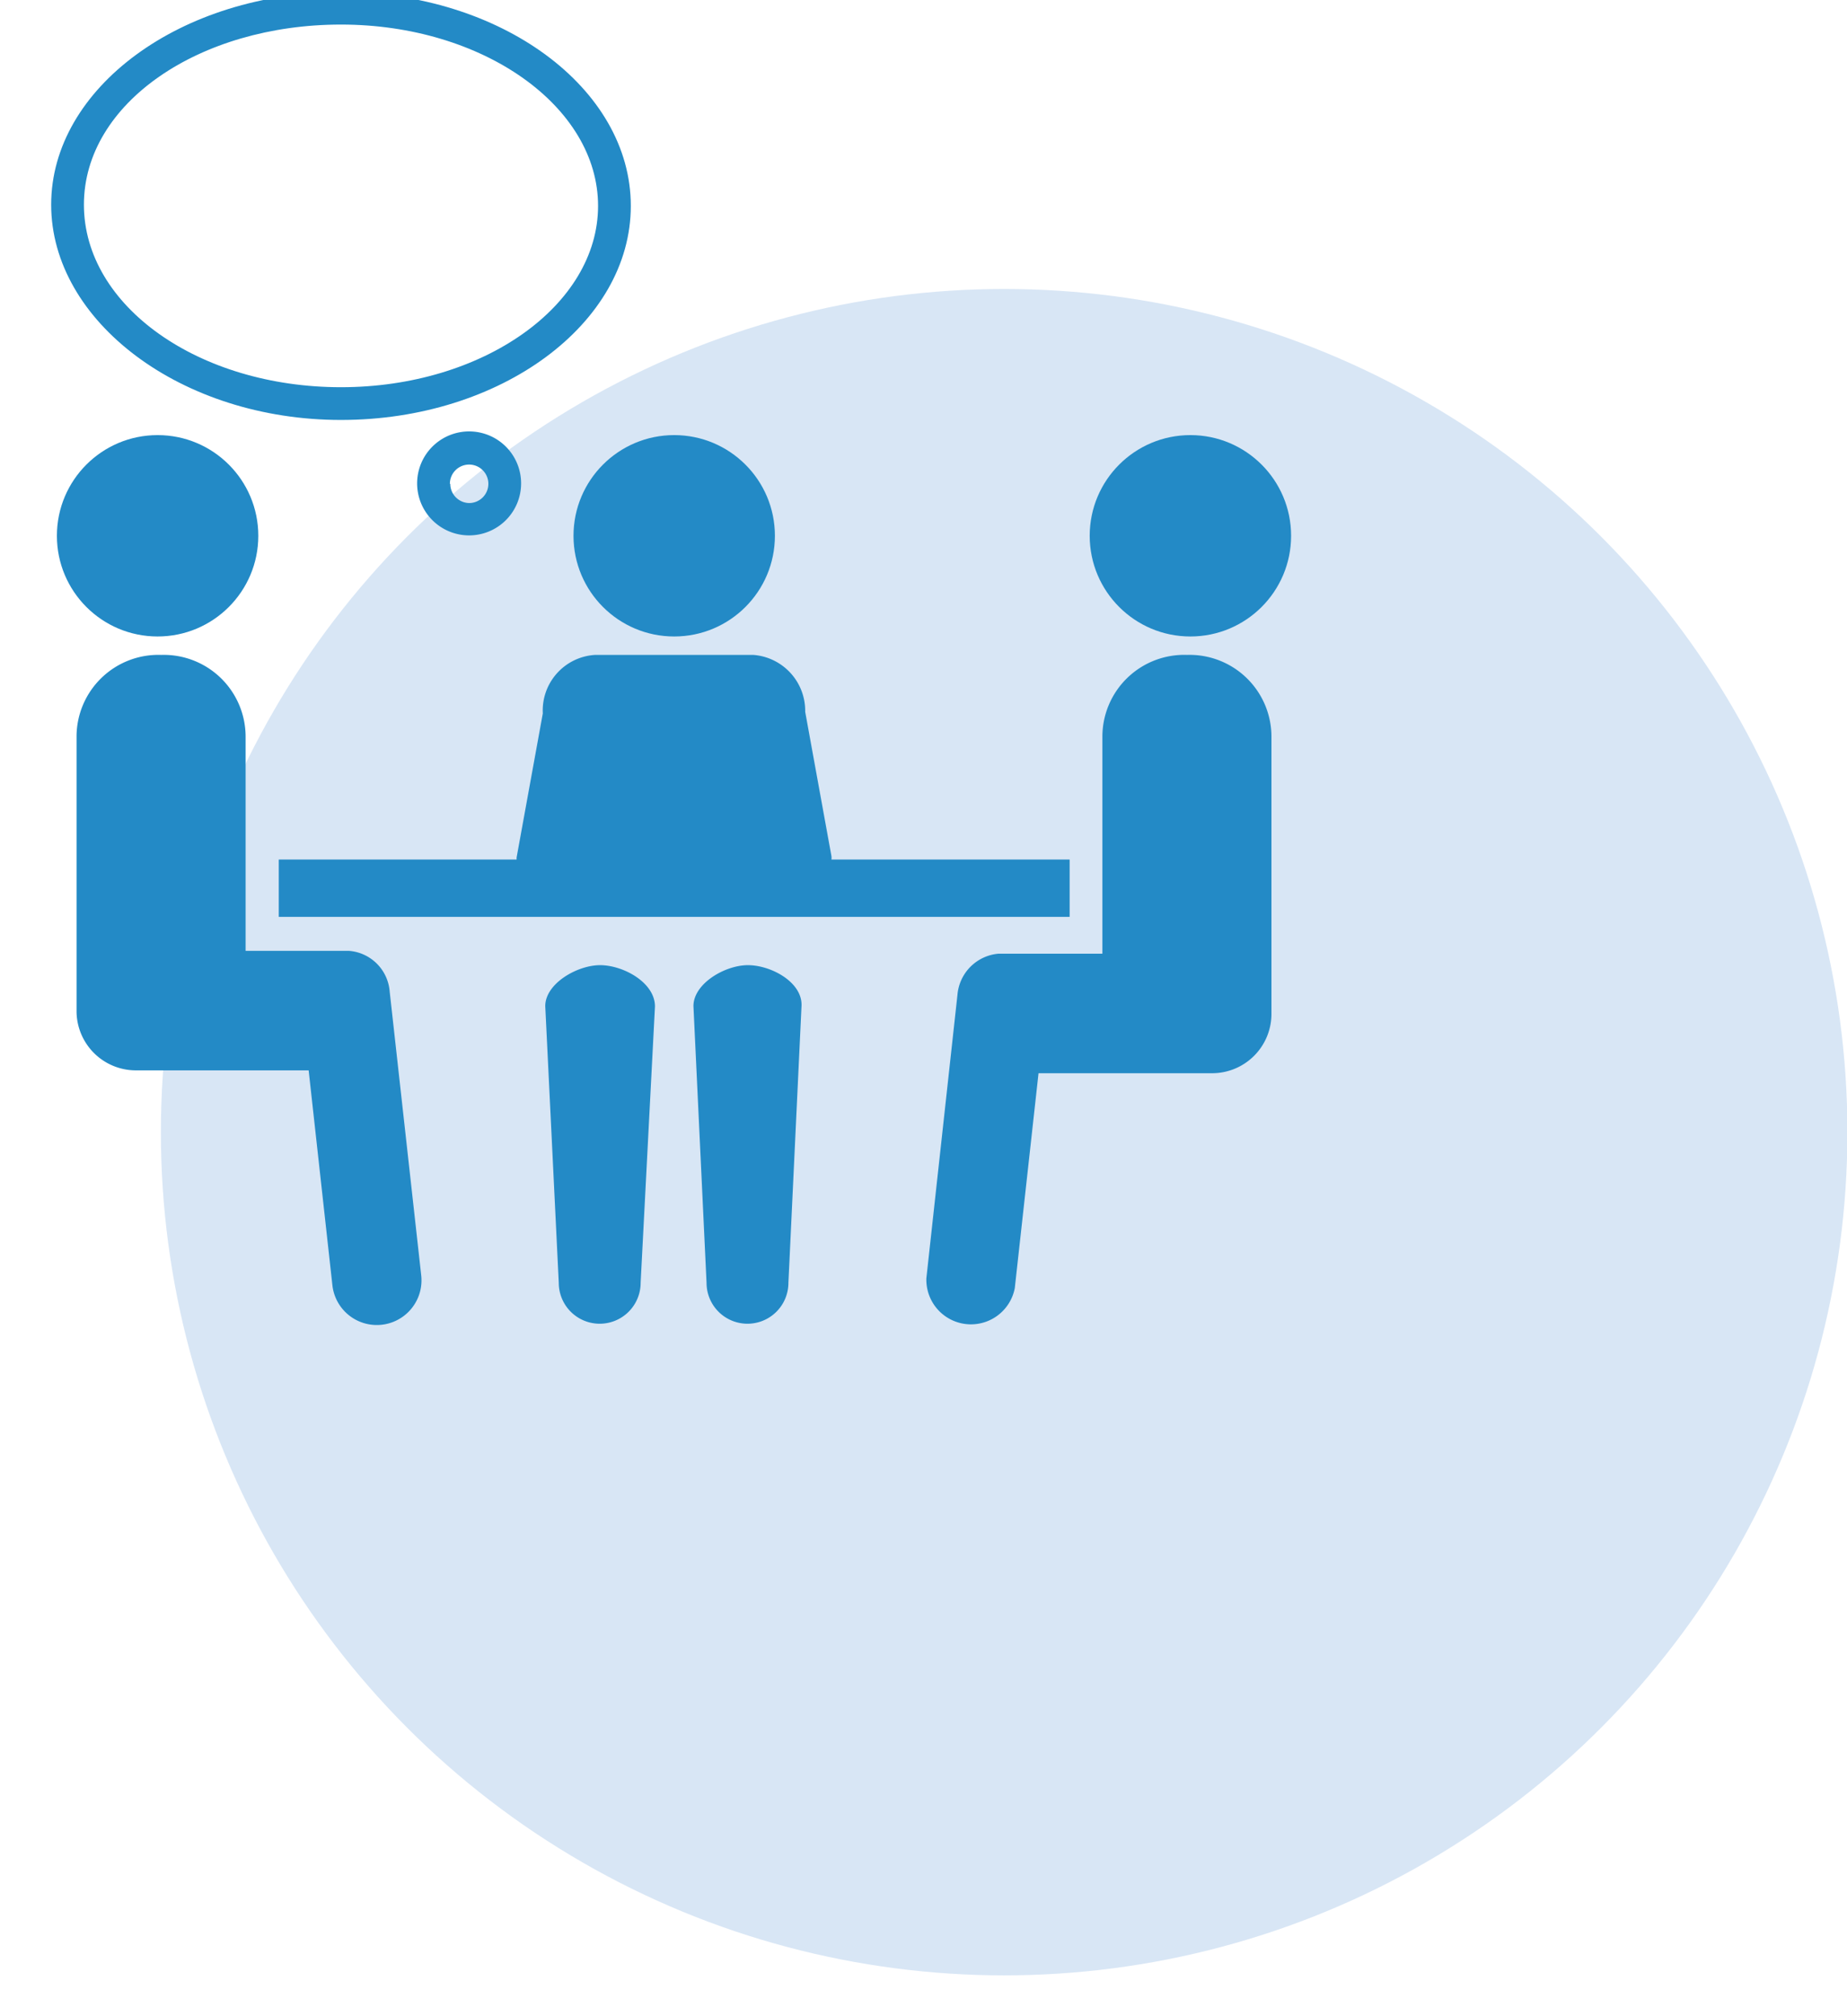 <svg id="Calque_1" data-name="Calque 1" xmlns="http://www.w3.org/2000/svg" viewBox="0 0 45.12 49.26"><defs><style>.cls-1{fill:#d8e6f5;}.cls-2{fill:#238ac6;}</style></defs><title>axiwell-picto4</title><circle class="cls-1" cx="24.53" cy="27.66" r="20.6"/><path class="cls-2" d="M9.52,24.23a1.08,1.08,0,0,0-1-1H6V18a2,2,0,0,0-2.06-2,2,2,0,0,0-2.07,2V24.7A1.45,1.45,0,0,0,3.3,26.15H7.54l.58,5.25a1.09,1.09,0,0,0,2.17-.24Z"/><circle class="cls-2" cx="3.85" cy="13.09" r="2.46"/><path class="cls-2" d="M29,16a2,2,0,0,0-2.07,2v5.3H24.39a1.1,1.1,0,0,0-1,1l-.76,6.93a1.09,1.09,0,0,0,2.16.24l.58-5.25h4.24a1.45,1.45,0,0,0,1.45-1.45V18A2,2,0,0,0,29,16Z"/><circle class="cls-2" cx="29.08" cy="13.09" r="2.46"/><path class="cls-2" d="M14.54,16a1.36,1.36,0,0,0-1.28,1.43l-.64,3.52V21H6.81V22.4H26.13V21H20.31a.28.28,0,0,0,0-.09l-.64-3.52A1.37,1.37,0,0,0,18.4,16Z"/><circle class="cls-2" cx="16.47" cy="13.09" r="2.46"/><path class="cls-2" d="M14.66,23.58c-.56,0-1.34.45-1.34,1l.33,6.76a1,1,0,1,0,2,0L16,24.59C16,24,15.22,23.58,14.66,23.58Z"/><path class="cls-2" d="M18.27,23.58c-.56,0-1.33.45-1.33,1l.32,6.76a1,1,0,1,0,2,0l.32-6.76C19.61,24,18.84,23.58,18.27,23.58Z"/><path class="cls-2" d="M8.33,10.26c3.9,0,7.08-2.35,7.08-5.23S12.23-.19,8.33-.19,1.25,2.15,1.25,5,4.43,10.26,8.33,10.26ZM8.33.6c3.47,0,6.28,2,6.28,4.43S11.8,9.46,8.33,9.46,2.05,7.48,2.05,5,4.87.6,8.33.6Z"/><path class="cls-2" d="M12.73,11.82a1.27,1.27,0,1,0-1.27,1.26A1.27,1.27,0,0,0,12.73,11.82Zm-1.74,0a.47.47,0,1,1,.47.47A.47.47,0,0,1,11,11.82Z"/></svg>